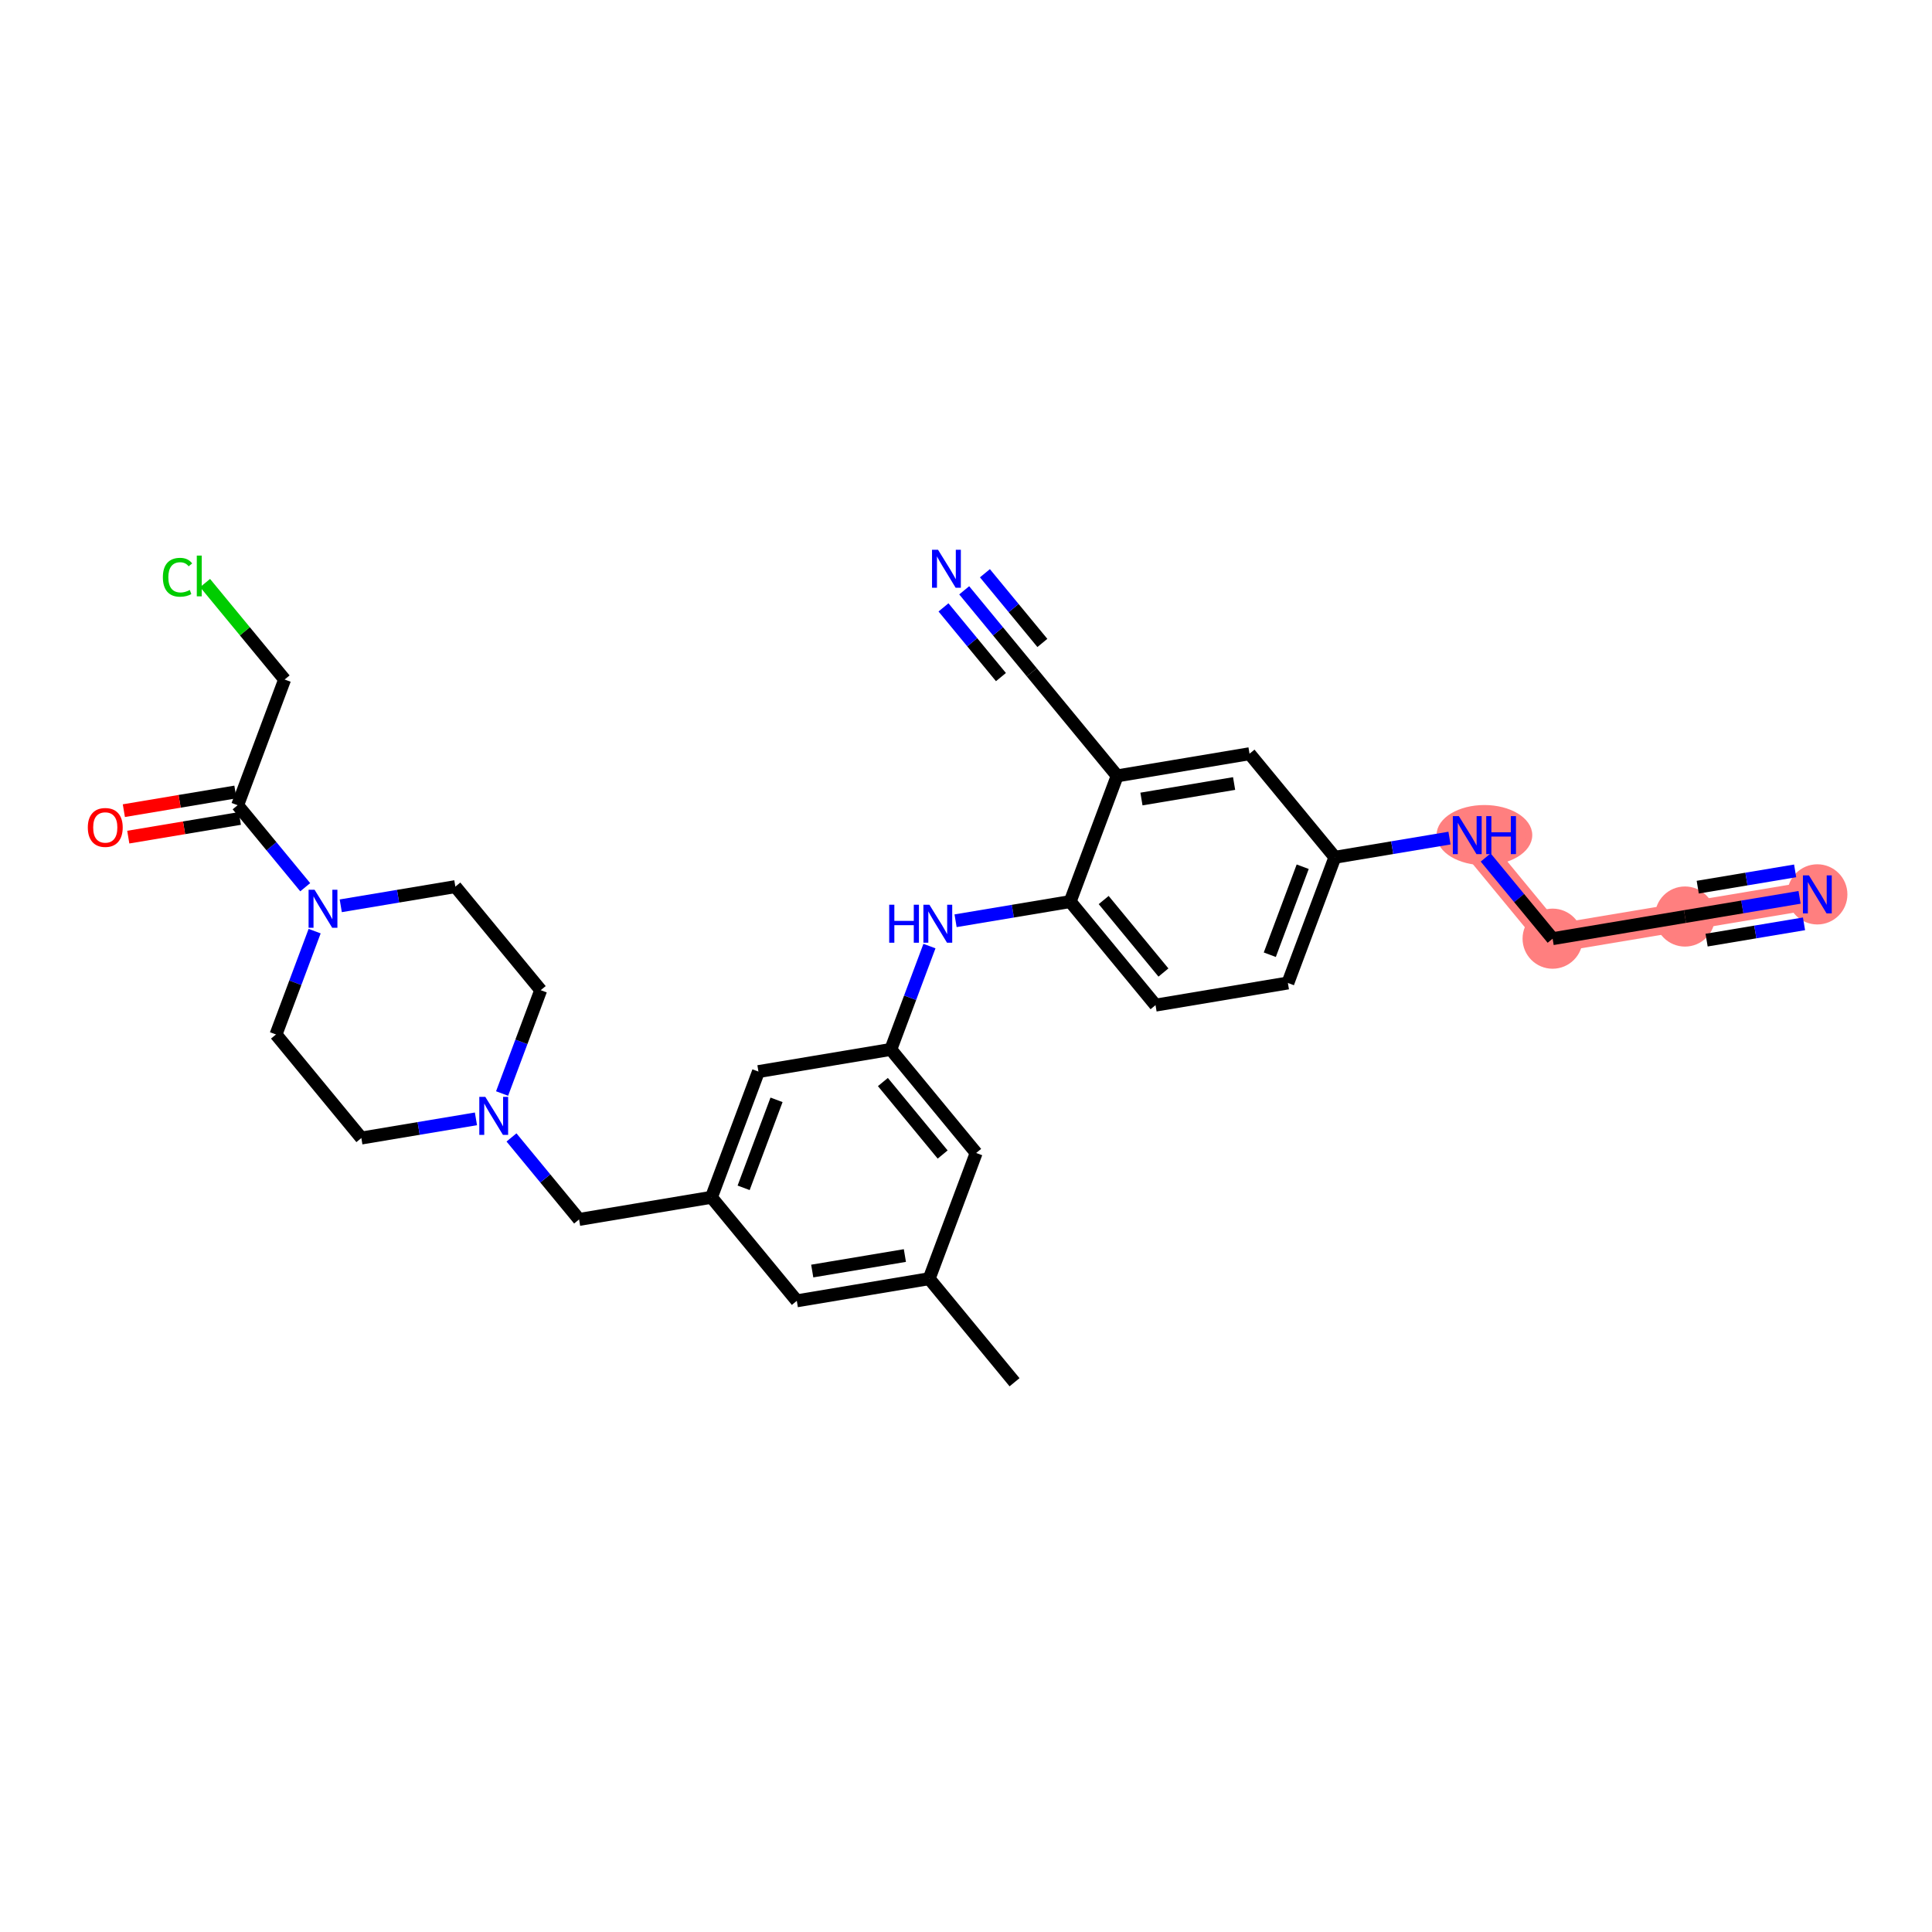 <?xml version='1.0' encoding='iso-8859-1'?>
<svg version='1.1' baseProfile='full'
              xmlns='http://www.w3.org/2000/svg'
                      xmlns:rdkit='http://www.rdkit.org/xml'
                      xmlns:xlink='http://www.w3.org/1999/xlink'
                  xml:space='preserve'
width='300px' height='300px' viewBox='0 0 300 300'>
<!-- END OF HEADER -->
<rect style='opacity:1.0;fill:#FFFFFF;stroke:none' width='300' height='300' x='0' y='0'> </rect>
<rect style='opacity:1.0;fill:#FFFFFF;stroke:none' width='300' height='300' x='0' y='0'> </rect>
<path d='M 227.834,129.677 L 241.09,145.757' style='fill:none;fill-rule:evenodd;stroke:#FF7F7F;stroke-width:4.4px;stroke-linecap:butt;stroke-linejoin:miter;stroke-opacity:1' />
<path d='M 241.09,145.757 L 261.643,142.318' style='fill:none;fill-rule:evenodd;stroke:#FF7F7F;stroke-width:4.4px;stroke-linecap:butt;stroke-linejoin:miter;stroke-opacity:1' />
<path d='M 261.643,142.318 L 282.196,138.878' style='fill:none;fill-rule:evenodd;stroke:#FF7F7F;stroke-width:4.4px;stroke-linecap:butt;stroke-linejoin:miter;stroke-opacity:1' />
<ellipse cx='230.497' cy='129.677' rx='6.932' ry='4.173'  style='fill:#FF7F7F;fill-rule:evenodd;stroke:#FF7F7F;stroke-width:1.0px;stroke-linecap:butt;stroke-linejoin:miter;stroke-opacity:1' />
<ellipse cx='241.09' cy='145.757' rx='4.168' ry='4.168'  style='fill:#FF7F7F;fill-rule:evenodd;stroke:#FF7F7F;stroke-width:1.0px;stroke-linecap:butt;stroke-linejoin:miter;stroke-opacity:1' />
<ellipse cx='261.643' cy='142.318' rx='4.168' ry='4.168'  style='fill:#FF7F7F;fill-rule:evenodd;stroke:#FF7F7F;stroke-width:1.0px;stroke-linecap:butt;stroke-linejoin:miter;stroke-opacity:1' />
<ellipse cx='282.196' cy='138.878' rx='4.168' ry='4.173'  style='fill:#FF7F7F;fill-rule:evenodd;stroke:#FF7F7F;stroke-width:1.0px;stroke-linecap:butt;stroke-linejoin:miter;stroke-opacity:1' />
<path class='bond-0 atom-0 atom-1' d='M 157.537,214.634 L 144.281,198.554' style='fill:none;fill-rule:evenodd;stroke:#000000;stroke-width:2.0px;stroke-linecap:butt;stroke-linejoin:miter;stroke-opacity:1' />
<path class='bond-1 atom-1 atom-2' d='M 144.281,198.554 L 123.728,201.993' style='fill:none;fill-rule:evenodd;stroke:#000000;stroke-width:2.0px;stroke-linecap:butt;stroke-linejoin:miter;stroke-opacity:1' />
<path class='bond-1 atom-1 atom-2' d='M 140.51,194.959 L 126.123,197.367' style='fill:none;fill-rule:evenodd;stroke:#000000;stroke-width:2.0px;stroke-linecap:butt;stroke-linejoin:miter;stroke-opacity:1' />
<path class='bond-30 atom-30 atom-1' d='M 151.579,179.035 L 144.281,198.554' style='fill:none;fill-rule:evenodd;stroke:#000000;stroke-width:2.0px;stroke-linecap:butt;stroke-linejoin:miter;stroke-opacity:1' />
<path class='bond-2 atom-2 atom-3' d='M 123.728,201.993 L 110.473,185.914' style='fill:none;fill-rule:evenodd;stroke:#000000;stroke-width:2.0px;stroke-linecap:butt;stroke-linejoin:miter;stroke-opacity:1' />
<path class='bond-3 atom-3 atom-4' d='M 110.473,185.914 L 89.92,189.353' style='fill:none;fill-rule:evenodd;stroke:#000000;stroke-width:2.0px;stroke-linecap:butt;stroke-linejoin:miter;stroke-opacity:1' />
<path class='bond-14 atom-3 atom-15' d='M 110.473,185.914 L 117.771,166.394' style='fill:none;fill-rule:evenodd;stroke:#000000;stroke-width:2.0px;stroke-linecap:butt;stroke-linejoin:miter;stroke-opacity:1' />
<path class='bond-14 atom-3 atom-15' d='M 115.471,184.445 L 120.58,170.782' style='fill:none;fill-rule:evenodd;stroke:#000000;stroke-width:2.0px;stroke-linecap:butt;stroke-linejoin:miter;stroke-opacity:1' />
<path class='bond-4 atom-4 atom-5' d='M 89.92,189.353 L 84.672,182.987' style='fill:none;fill-rule:evenodd;stroke:#000000;stroke-width:2.0px;stroke-linecap:butt;stroke-linejoin:miter;stroke-opacity:1' />
<path class='bond-4 atom-4 atom-5' d='M 84.672,182.987 L 79.424,176.62' style='fill:none;fill-rule:evenodd;stroke:#0000FF;stroke-width:2.0px;stroke-linecap:butt;stroke-linejoin:miter;stroke-opacity:1' />
<path class='bond-5 atom-5 atom-6' d='M 77.963,169.802 L 80.962,161.778' style='fill:none;fill-rule:evenodd;stroke:#0000FF;stroke-width:2.0px;stroke-linecap:butt;stroke-linejoin:miter;stroke-opacity:1' />
<path class='bond-5 atom-5 atom-6' d='M 80.962,161.778 L 83.962,153.754' style='fill:none;fill-rule:evenodd;stroke:#000000;stroke-width:2.0px;stroke-linecap:butt;stroke-linejoin:miter;stroke-opacity:1' />
<path class='bond-31 atom-14 atom-5' d='M 56.111,176.713 L 65.008,175.224' style='fill:none;fill-rule:evenodd;stroke:#000000;stroke-width:2.0px;stroke-linecap:butt;stroke-linejoin:miter;stroke-opacity:1' />
<path class='bond-31 atom-14 atom-5' d='M 65.008,175.224 L 73.905,173.735' style='fill:none;fill-rule:evenodd;stroke:#0000FF;stroke-width:2.0px;stroke-linecap:butt;stroke-linejoin:miter;stroke-opacity:1' />
<path class='bond-6 atom-6 atom-7' d='M 83.962,153.754 L 70.707,137.674' style='fill:none;fill-rule:evenodd;stroke:#000000;stroke-width:2.0px;stroke-linecap:butt;stroke-linejoin:miter;stroke-opacity:1' />
<path class='bond-7 atom-7 atom-8' d='M 70.707,137.674 L 61.81,139.163' style='fill:none;fill-rule:evenodd;stroke:#000000;stroke-width:2.0px;stroke-linecap:butt;stroke-linejoin:miter;stroke-opacity:1' />
<path class='bond-7 atom-7 atom-8' d='M 61.81,139.163 L 52.913,140.652' style='fill:none;fill-rule:evenodd;stroke:#0000FF;stroke-width:2.0px;stroke-linecap:butt;stroke-linejoin:miter;stroke-opacity:1' />
<path class='bond-8 atom-8 atom-9' d='M 47.395,137.767 L 42.147,131.4' style='fill:none;fill-rule:evenodd;stroke:#0000FF;stroke-width:2.0px;stroke-linecap:butt;stroke-linejoin:miter;stroke-opacity:1' />
<path class='bond-8 atom-8 atom-9' d='M 42.147,131.4 L 36.899,125.034' style='fill:none;fill-rule:evenodd;stroke:#000000;stroke-width:2.0px;stroke-linecap:butt;stroke-linejoin:miter;stroke-opacity:1' />
<path class='bond-12 atom-8 atom-13' d='M 48.856,144.586 L 45.856,152.609' style='fill:none;fill-rule:evenodd;stroke:#0000FF;stroke-width:2.0px;stroke-linecap:butt;stroke-linejoin:miter;stroke-opacity:1' />
<path class='bond-12 atom-8 atom-13' d='M 45.856,152.609 L 42.856,160.633' style='fill:none;fill-rule:evenodd;stroke:#000000;stroke-width:2.0px;stroke-linecap:butt;stroke-linejoin:miter;stroke-opacity:1' />
<path class='bond-9 atom-9 atom-10' d='M 36.555,122.979 L 27.893,124.428' style='fill:none;fill-rule:evenodd;stroke:#000000;stroke-width:2.0px;stroke-linecap:butt;stroke-linejoin:miter;stroke-opacity:1' />
<path class='bond-9 atom-9 atom-10' d='M 27.893,124.428 L 19.232,125.878' style='fill:none;fill-rule:evenodd;stroke:#FF0000;stroke-width:2.0px;stroke-linecap:butt;stroke-linejoin:miter;stroke-opacity:1' />
<path class='bond-9 atom-9 atom-10' d='M 37.242,127.089 L 28.581,128.539' style='fill:none;fill-rule:evenodd;stroke:#000000;stroke-width:2.0px;stroke-linecap:butt;stroke-linejoin:miter;stroke-opacity:1' />
<path class='bond-9 atom-9 atom-10' d='M 28.581,128.539 L 19.919,129.988' style='fill:none;fill-rule:evenodd;stroke:#FF0000;stroke-width:2.0px;stroke-linecap:butt;stroke-linejoin:miter;stroke-opacity:1' />
<path class='bond-10 atom-9 atom-11' d='M 36.899,125.034 L 44.196,105.515' style='fill:none;fill-rule:evenodd;stroke:#000000;stroke-width:2.0px;stroke-linecap:butt;stroke-linejoin:miter;stroke-opacity:1' />
<path class='bond-11 atom-11 atom-12' d='M 44.196,105.515 L 38.021,98.023' style='fill:none;fill-rule:evenodd;stroke:#000000;stroke-width:2.0px;stroke-linecap:butt;stroke-linejoin:miter;stroke-opacity:1' />
<path class='bond-11 atom-11 atom-12' d='M 38.021,98.023 L 31.846,90.532' style='fill:none;fill-rule:evenodd;stroke:#00CC00;stroke-width:2.0px;stroke-linecap:butt;stroke-linejoin:miter;stroke-opacity:1' />
<path class='bond-13 atom-13 atom-14' d='M 42.856,160.633 L 56.111,176.713' style='fill:none;fill-rule:evenodd;stroke:#000000;stroke-width:2.0px;stroke-linecap:butt;stroke-linejoin:miter;stroke-opacity:1' />
<path class='bond-15 atom-15 atom-16' d='M 117.771,166.394 L 138.324,162.955' style='fill:none;fill-rule:evenodd;stroke:#000000;stroke-width:2.0px;stroke-linecap:butt;stroke-linejoin:miter;stroke-opacity:1' />
<path class='bond-16 atom-16 atom-17' d='M 138.324,162.955 L 141.324,154.931' style='fill:none;fill-rule:evenodd;stroke:#000000;stroke-width:2.0px;stroke-linecap:butt;stroke-linejoin:miter;stroke-opacity:1' />
<path class='bond-16 atom-16 atom-17' d='M 141.324,154.931 L 144.324,146.907' style='fill:none;fill-rule:evenodd;stroke:#0000FF;stroke-width:2.0px;stroke-linecap:butt;stroke-linejoin:miter;stroke-opacity:1' />
<path class='bond-29 atom-16 atom-30' d='M 138.324,162.955 L 151.579,179.035' style='fill:none;fill-rule:evenodd;stroke:#000000;stroke-width:2.0px;stroke-linecap:butt;stroke-linejoin:miter;stroke-opacity:1' />
<path class='bond-29 atom-16 atom-30' d='M 137.096,168.018 L 146.375,179.274' style='fill:none;fill-rule:evenodd;stroke:#000000;stroke-width:2.0px;stroke-linecap:butt;stroke-linejoin:miter;stroke-opacity:1' />
<path class='bond-17 atom-17 atom-18' d='M 148.381,142.974 L 157.278,141.485' style='fill:none;fill-rule:evenodd;stroke:#0000FF;stroke-width:2.0px;stroke-linecap:butt;stroke-linejoin:miter;stroke-opacity:1' />
<path class='bond-17 atom-17 atom-18' d='M 157.278,141.485 L 166.175,139.996' style='fill:none;fill-rule:evenodd;stroke:#000000;stroke-width:2.0px;stroke-linecap:butt;stroke-linejoin:miter;stroke-opacity:1' />
<path class='bond-18 atom-18 atom-19' d='M 166.175,139.996 L 179.43,156.076' style='fill:none;fill-rule:evenodd;stroke:#000000;stroke-width:2.0px;stroke-linecap:butt;stroke-linejoin:miter;stroke-opacity:1' />
<path class='bond-18 atom-18 atom-19' d='M 171.379,139.757 L 180.658,151.013' style='fill:none;fill-rule:evenodd;stroke:#000000;stroke-width:2.0px;stroke-linecap:butt;stroke-linejoin:miter;stroke-opacity:1' />
<path class='bond-32 atom-27 atom-18' d='M 173.473,120.477 L 166.175,139.996' style='fill:none;fill-rule:evenodd;stroke:#000000;stroke-width:2.0px;stroke-linecap:butt;stroke-linejoin:miter;stroke-opacity:1' />
<path class='bond-19 atom-19 atom-20' d='M 179.43,156.076 L 199.983,152.636' style='fill:none;fill-rule:evenodd;stroke:#000000;stroke-width:2.0px;stroke-linecap:butt;stroke-linejoin:miter;stroke-opacity:1' />
<path class='bond-20 atom-20 atom-21' d='M 199.983,152.636 L 207.281,133.117' style='fill:none;fill-rule:evenodd;stroke:#000000;stroke-width:2.0px;stroke-linecap:butt;stroke-linejoin:miter;stroke-opacity:1' />
<path class='bond-20 atom-20 atom-21' d='M 197.174,148.249 L 202.283,134.585' style='fill:none;fill-rule:evenodd;stroke:#000000;stroke-width:2.0px;stroke-linecap:butt;stroke-linejoin:miter;stroke-opacity:1' />
<path class='bond-21 atom-21 atom-22' d='M 207.281,133.117 L 216.178,131.628' style='fill:none;fill-rule:evenodd;stroke:#000000;stroke-width:2.0px;stroke-linecap:butt;stroke-linejoin:miter;stroke-opacity:1' />
<path class='bond-21 atom-21 atom-22' d='M 216.178,131.628 L 225.075,130.139' style='fill:none;fill-rule:evenodd;stroke:#0000FF;stroke-width:2.0px;stroke-linecap:butt;stroke-linejoin:miter;stroke-opacity:1' />
<path class='bond-25 atom-21 atom-26' d='M 207.281,133.117 L 194.026,117.037' style='fill:none;fill-rule:evenodd;stroke:#000000;stroke-width:2.0px;stroke-linecap:butt;stroke-linejoin:miter;stroke-opacity:1' />
<path class='bond-22 atom-22 atom-23' d='M 230.696,133.149 L 235.893,139.453' style='fill:none;fill-rule:evenodd;stroke:#0000FF;stroke-width:2.0px;stroke-linecap:butt;stroke-linejoin:miter;stroke-opacity:1' />
<path class='bond-22 atom-22 atom-23' d='M 235.893,139.453 L 241.09,145.757' style='fill:none;fill-rule:evenodd;stroke:#000000;stroke-width:2.0px;stroke-linecap:butt;stroke-linejoin:miter;stroke-opacity:1' />
<path class='bond-23 atom-23 atom-24' d='M 241.09,145.757 L 261.643,142.318' style='fill:none;fill-rule:evenodd;stroke:#000000;stroke-width:2.0px;stroke-linecap:butt;stroke-linejoin:miter;stroke-opacity:1' />
<path class='bond-24 atom-24 atom-25' d='M 261.643,142.318 L 270.54,140.829' style='fill:none;fill-rule:evenodd;stroke:#000000;stroke-width:2.0px;stroke-linecap:butt;stroke-linejoin:miter;stroke-opacity:1' />
<path class='bond-24 atom-24 atom-25' d='M 270.54,140.829 L 279.437,139.34' style='fill:none;fill-rule:evenodd;stroke:#0000FF;stroke-width:2.0px;stroke-linecap:butt;stroke-linejoin:miter;stroke-opacity:1' />
<path class='bond-24 atom-24 atom-25' d='M 265,145.982 L 272.562,144.716' style='fill:none;fill-rule:evenodd;stroke:#000000;stroke-width:2.0px;stroke-linecap:butt;stroke-linejoin:miter;stroke-opacity:1' />
<path class='bond-24 atom-24 atom-25' d='M 272.562,144.716 L 280.125,143.45' style='fill:none;fill-rule:evenodd;stroke:#0000FF;stroke-width:2.0px;stroke-linecap:butt;stroke-linejoin:miter;stroke-opacity:1' />
<path class='bond-24 atom-24 atom-25' d='M 263.624,137.76 L 271.186,136.495' style='fill:none;fill-rule:evenodd;stroke:#000000;stroke-width:2.0px;stroke-linecap:butt;stroke-linejoin:miter;stroke-opacity:1' />
<path class='bond-24 atom-24 atom-25' d='M 271.186,136.495 L 278.749,135.229' style='fill:none;fill-rule:evenodd;stroke:#0000FF;stroke-width:2.0px;stroke-linecap:butt;stroke-linejoin:miter;stroke-opacity:1' />
<path class='bond-26 atom-26 atom-27' d='M 194.026,117.037 L 173.473,120.477' style='fill:none;fill-rule:evenodd;stroke:#000000;stroke-width:2.0px;stroke-linecap:butt;stroke-linejoin:miter;stroke-opacity:1' />
<path class='bond-26 atom-26 atom-27' d='M 191.631,121.664 L 177.244,124.071' style='fill:none;fill-rule:evenodd;stroke:#000000;stroke-width:2.0px;stroke-linecap:butt;stroke-linejoin:miter;stroke-opacity:1' />
<path class='bond-27 atom-27 atom-28' d='M 173.473,120.477 L 160.217,104.397' style='fill:none;fill-rule:evenodd;stroke:#000000;stroke-width:2.0px;stroke-linecap:butt;stroke-linejoin:miter;stroke-opacity:1' />
<path class='bond-28 atom-28 atom-29' d='M 160.217,104.397 L 154.969,98.031' style='fill:none;fill-rule:evenodd;stroke:#000000;stroke-width:2.0px;stroke-linecap:butt;stroke-linejoin:miter;stroke-opacity:1' />
<path class='bond-28 atom-28 atom-29' d='M 154.969,98.031 L 149.721,91.664' style='fill:none;fill-rule:evenodd;stroke:#0000FF;stroke-width:2.0px;stroke-linecap:butt;stroke-linejoin:miter;stroke-opacity:1' />
<path class='bond-28 atom-28 atom-29' d='M 161.859,99.836 L 157.398,94.424' style='fill:none;fill-rule:evenodd;stroke:#000000;stroke-width:2.0px;stroke-linecap:butt;stroke-linejoin:miter;stroke-opacity:1' />
<path class='bond-28 atom-28 atom-29' d='M 157.398,94.424 L 152.937,89.013' style='fill:none;fill-rule:evenodd;stroke:#0000FF;stroke-width:2.0px;stroke-linecap:butt;stroke-linejoin:miter;stroke-opacity:1' />
<path class='bond-28 atom-28 atom-29' d='M 155.427,105.138 L 150.966,99.727' style='fill:none;fill-rule:evenodd;stroke:#000000;stroke-width:2.0px;stroke-linecap:butt;stroke-linejoin:miter;stroke-opacity:1' />
<path class='bond-28 atom-28 atom-29' d='M 150.966,99.727 L 146.505,94.315' style='fill:none;fill-rule:evenodd;stroke:#0000FF;stroke-width:2.0px;stroke-linecap:butt;stroke-linejoin:miter;stroke-opacity:1' />
<path  class='atom-5' d='M 75.36 170.323
L 77.294 173.448
Q 77.486 173.757, 77.794 174.315
Q 78.102 174.874, 78.119 174.907
L 78.119 170.323
L 78.903 170.323
L 78.903 176.224
L 78.094 176.224
L 76.018 172.807
Q 75.777 172.407, 75.518 171.948
Q 75.268 171.49, 75.193 171.348
L 75.193 176.224
L 74.426 176.224
L 74.426 170.323
L 75.36 170.323
' fill='#0000FF'/>
<path  class='atom-8' d='M 48.849 138.163
L 50.783 141.289
Q 50.975 141.597, 51.283 142.156
Q 51.592 142.714, 51.608 142.748
L 51.608 138.163
L 52.392 138.163
L 52.392 144.065
L 51.583 144.065
L 49.508 140.647
Q 49.266 140.247, 49.008 139.788
Q 48.758 139.33, 48.683 139.188
L 48.683 144.065
L 47.916 144.065
L 47.916 138.163
L 48.849 138.163
' fill='#0000FF'/>
<path  class='atom-10' d='M 13.636 128.49
Q 13.636 127.073, 14.337 126.281
Q 15.037 125.489, 16.345 125.489
Q 17.654 125.489, 18.354 126.281
Q 19.055 127.073, 19.055 128.49
Q 19.055 129.924, 18.346 130.741
Q 17.637 131.549, 16.345 131.549
Q 15.045 131.549, 14.337 130.741
Q 13.636 129.932, 13.636 128.49
M 16.345 130.883
Q 17.246 130.883, 17.729 130.282
Q 18.221 129.674, 18.221 128.49
Q 18.221 127.332, 17.729 126.748
Q 17.246 126.156, 16.345 126.156
Q 15.445 126.156, 14.953 126.74
Q 14.47 127.323, 14.47 128.49
Q 14.47 129.682, 14.953 130.282
Q 15.445 130.883, 16.345 130.883
' fill='#FF0000'/>
<path  class='atom-12' d='M 25.29 89.639
Q 25.29 88.172, 25.973 87.405
Q 26.665 86.63, 27.974 86.63
Q 29.191 86.63, 29.841 87.489
L 29.291 87.939
Q 28.816 87.314, 27.974 87.314
Q 27.082 87.314, 26.607 87.914
Q 26.14 88.506, 26.14 89.639
Q 26.14 90.806, 26.623 91.406
Q 27.115 92.007, 28.065 92.007
Q 28.715 92.007, 29.474 91.615
L 29.707 92.24
Q 29.399 92.44, 28.932 92.557
Q 28.465 92.673, 27.949 92.673
Q 26.665 92.673, 25.973 91.89
Q 25.29 91.106, 25.29 89.639
' fill='#00CC00'/>
<path  class='atom-12' d='M 30.558 86.272
L 31.325 86.272
L 31.325 92.598
L 30.558 92.598
L 30.558 86.272
' fill='#00CC00'/>
<path  class='atom-17' d='M 138.074 140.485
L 138.874 140.485
L 138.874 142.994
L 141.892 142.994
L 141.892 140.485
L 142.692 140.485
L 142.692 146.386
L 141.892 146.386
L 141.892 143.661
L 138.874 143.661
L 138.874 146.386
L 138.074 146.386
L 138.074 140.485
' fill='#0000FF'/>
<path  class='atom-17' d='M 144.317 140.485
L 146.251 143.611
Q 146.443 143.919, 146.751 144.477
Q 147.06 145.036, 147.076 145.069
L 147.076 140.485
L 147.86 140.485
L 147.86 146.386
L 147.051 146.386
L 144.976 142.969
Q 144.734 142.569, 144.476 142.11
Q 144.226 141.652, 144.15 141.51
L 144.15 146.386
L 143.384 146.386
L 143.384 140.485
L 144.317 140.485
' fill='#0000FF'/>
<path  class='atom-22' d='M 226.53 126.727
L 228.464 129.852
Q 228.655 130.161, 228.964 130.719
Q 229.272 131.278, 229.289 131.311
L 229.289 126.727
L 230.072 126.727
L 230.072 132.628
L 229.264 132.628
L 227.188 129.211
Q 226.947 128.81, 226.688 128.352
Q 226.438 127.894, 226.363 127.752
L 226.363 132.628
L 225.596 132.628
L 225.596 126.727
L 226.53 126.727
' fill='#0000FF'/>
<path  class='atom-22' d='M 230.781 126.727
L 231.581 126.727
L 231.581 129.236
L 234.599 129.236
L 234.599 126.727
L 235.399 126.727
L 235.399 132.628
L 234.599 132.628
L 234.599 129.902
L 231.581 129.902
L 231.581 132.628
L 230.781 132.628
L 230.781 126.727
' fill='#0000FF'/>
<path  class='atom-25' d='M 280.891 135.927
L 282.825 139.053
Q 283.017 139.362, 283.325 139.92
Q 283.634 140.479, 283.65 140.512
L 283.65 135.927
L 284.434 135.927
L 284.434 141.829
L 283.625 141.829
L 281.55 138.411
Q 281.308 138.011, 281.05 137.553
Q 280.8 137.094, 280.725 136.953
L 280.725 141.829
L 279.958 141.829
L 279.958 135.927
L 280.891 135.927
' fill='#0000FF'/>
<path  class='atom-29' d='M 145.658 85.366
L 147.591 88.492
Q 147.783 88.801, 148.092 89.359
Q 148.4 89.918, 148.417 89.951
L 148.417 85.366
L 149.2 85.366
L 149.2 91.268
L 148.392 91.268
L 146.316 87.85
Q 146.074 87.45, 145.816 86.992
Q 145.566 86.533, 145.491 86.392
L 145.491 91.268
L 144.724 91.268
L 144.724 85.366
L 145.658 85.366
' fill='#0000FF'/>
</svg>
